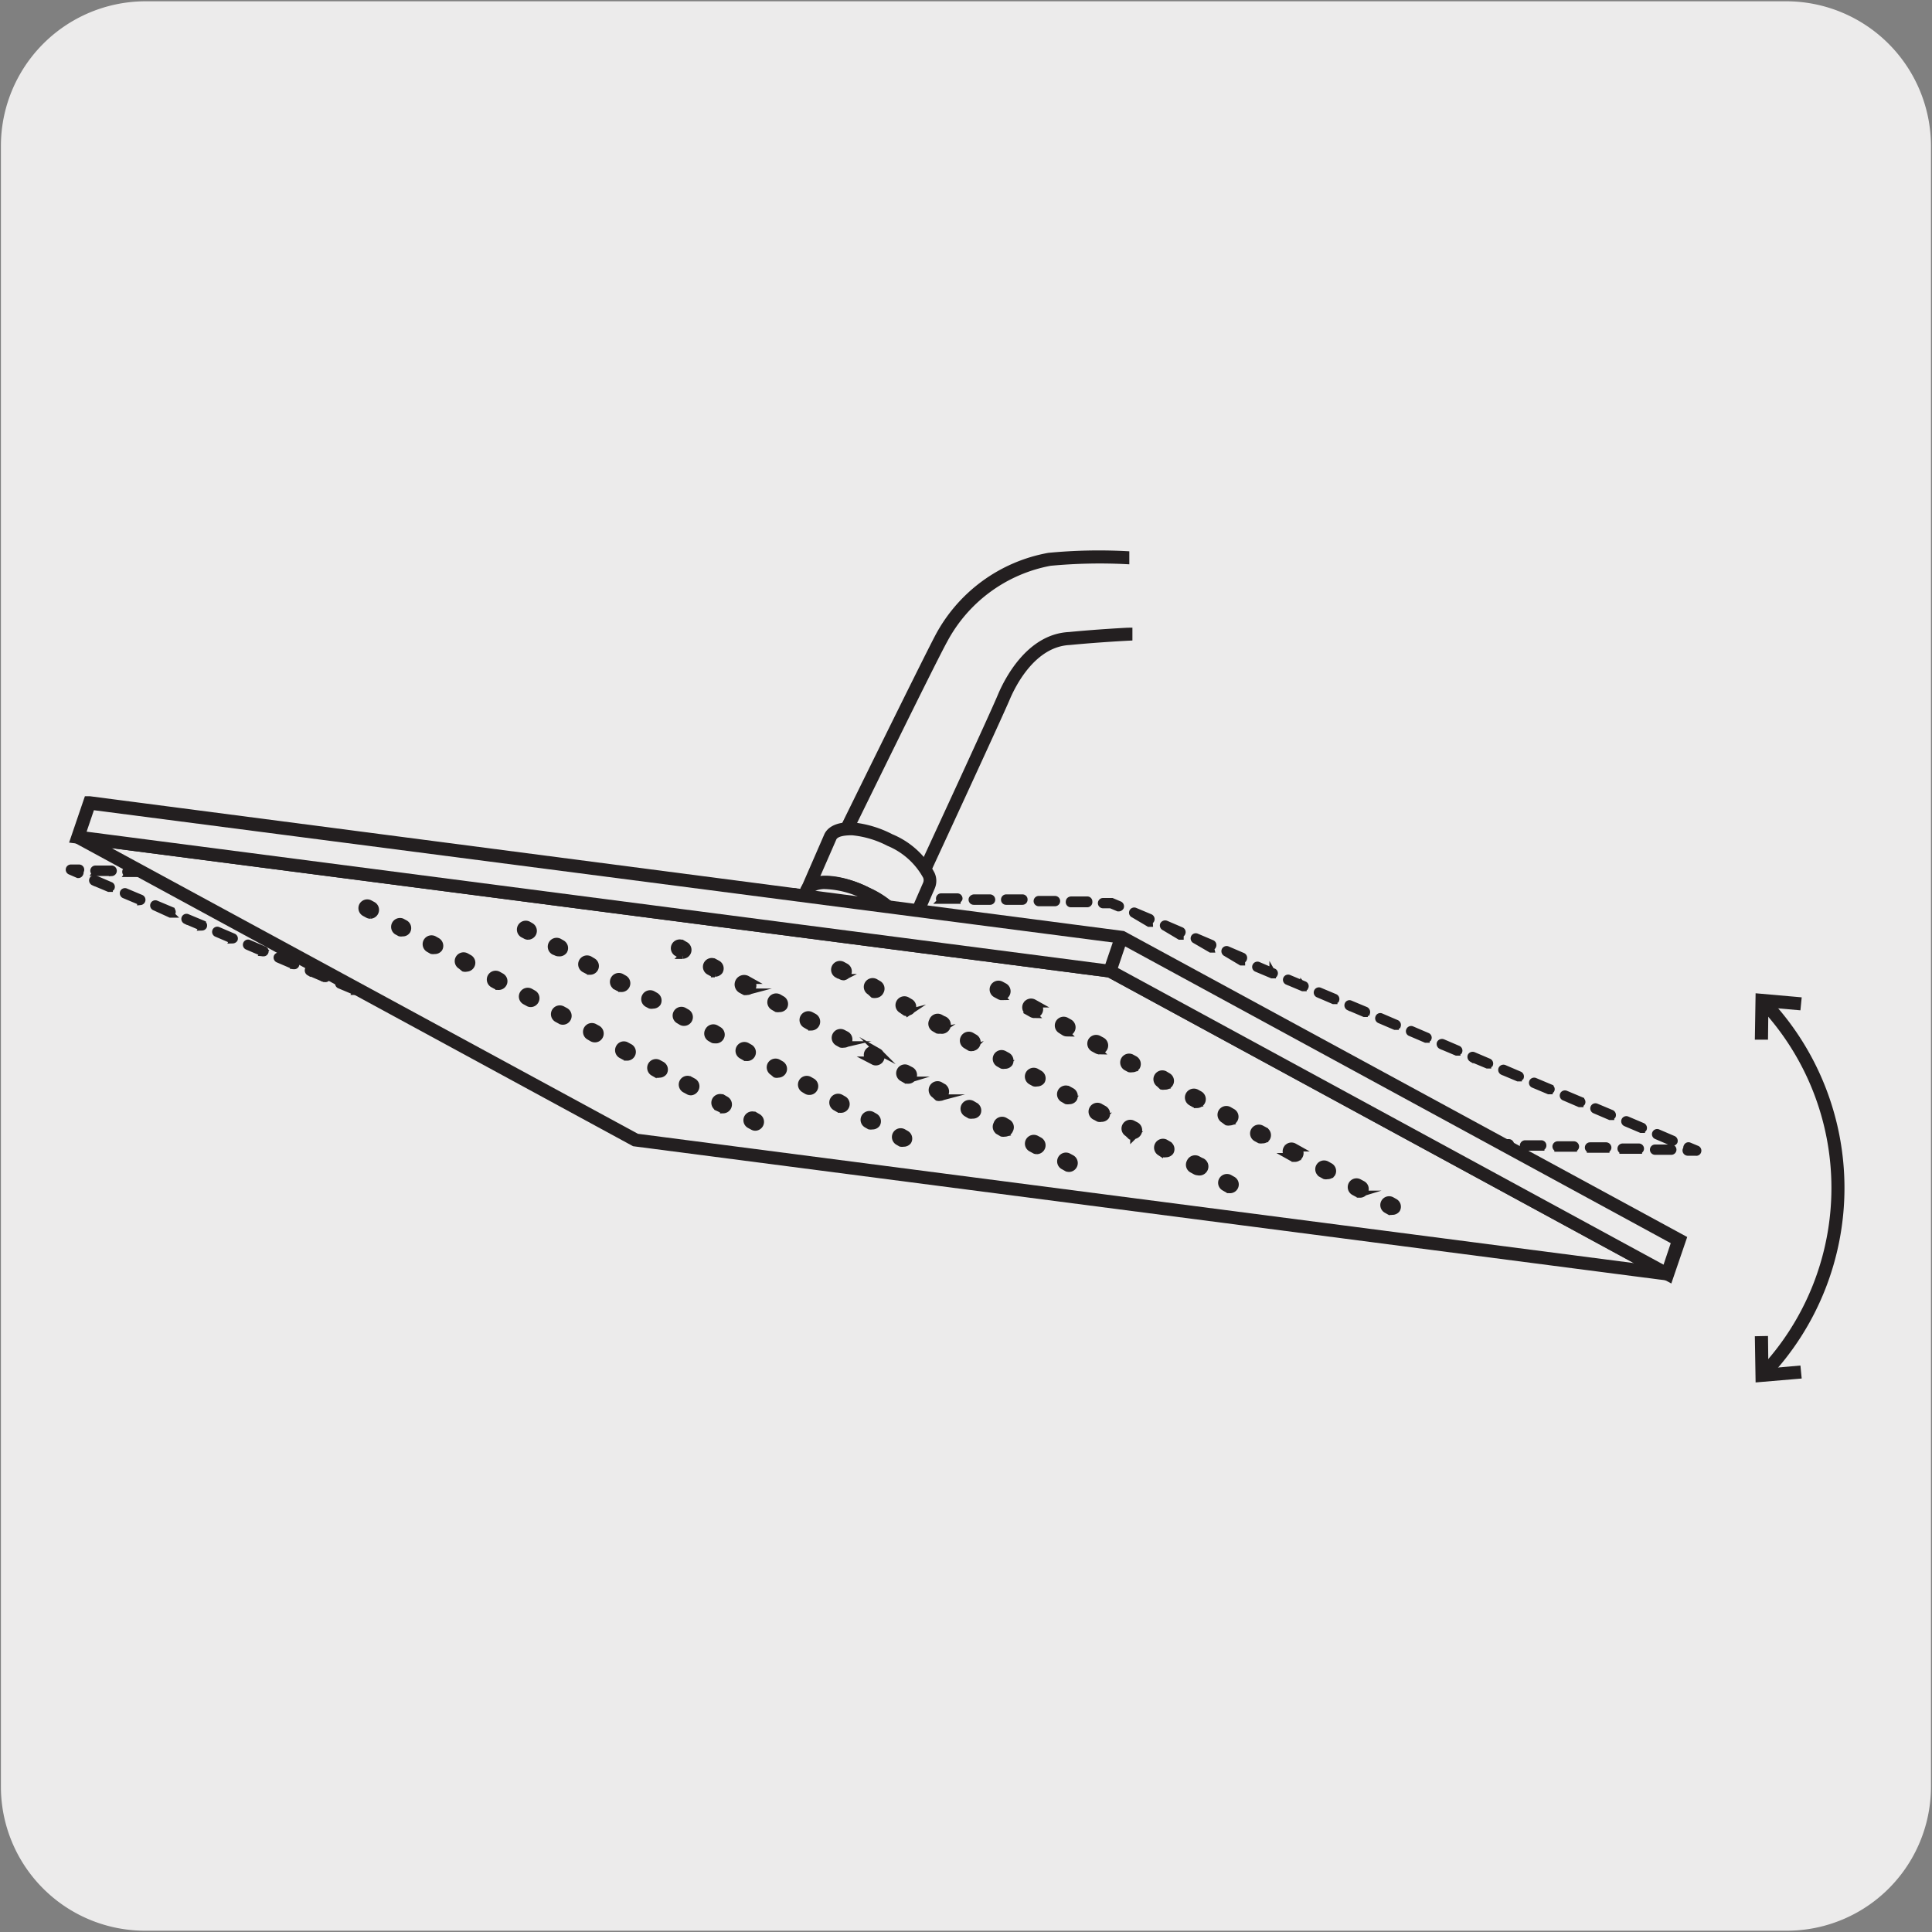 <svg viewBox="0 0 150 150" xmlns="http://www.w3.org/2000/svg" xmlns:xlink="http://www.w3.org/1999/xlink"><rect x="0" y="0" width="150" height="150" fill="#808080" stroke="none"/><clipPath id="a"><path d="m-159.98 35.31h132.6v88.74h-132.6z"/></clipPath><clipPath id="b"><path d="m-161.26 210.88h132.6v88.74h-132.6z"/></clipPath><clipPath id="c"><path d="m178.89 35.3h132.6v88.74h-132.6z"/></clipPath><path d="m11.32.1h127.32a11.25 11.25 0 0 1 11.28 11.21v127.4a11.19 11.19 0 0 1 -11.2 11.19h-127.45a11.19 11.19 0 0 1 -11.2-11.19v-127.37a11.24 11.24 0 0 1 11.25-11.24z" fill="#ecebeb"/><g clip-path="url(#a)"><path d="m-69 111.3a.76.76 0 0 1 -.32-.08l-13.69-7-130.71-69.6.66-1.24 130.06 69.31 96.15-162 1.22.73-96.09 161.93 12.43 6.31 94.38-159 1.21.72-94.71 159.62a.71.71 0 0 1 -.59.3z" fill="#231f20"/></g><g clip-path="url(#b)"><path d="m-70.3 286.87a.76.76 0 0 1 -.32-.08l-13.69-7-130.69-69.55.66-1.25 130.11 69.28 96.15-162 1.21.72-96.13 161.93 12.44 6.31 94.37-159 1.19.77-94.69 159.52a.73.73 0 0 1 -.61.35z" fill="#231f20"/></g><path d="m129.76 89.41h-1.26a.15.15 0 0 1 0-.3h1.26a.15.15 0 1 1 0 .3zm-2.52-.08h-1.26a.15.15 0 1 1 0-.3h1.26a.15.15 0 1 1 0 .3zm-2.53-.08h-1.26a.15.15 0 0 1 -.15-.16.15.15 0 0 1 .15-.15h1.26a.17.17 0 0 1 .15.16.16.16 0 0 1 -.15.15zm-2.52-.08h-1.26a.16.16 0 0 1 -.15-.16.16.16 0 0 1 .16-.15h1.26a.16.16 0 0 1 .15.16.15.15 0 0 1 -.16.15zm-2.53-.08h-1.26a.15.15 0 0 1 -.15-.16.17.17 0 0 1 .16-.15h1.26a.15.15 0 0 1 .14.16.15.15 0 0 1 -.15.15zm-2.52-.09h-1.26a.15.15 0 0 1 -.15-.16.16.16 0 0 1 .16-.15h1.26a.16.16 0 0 1 .15.16.15.15 0 0 1 -.16.15zm-2.53-.08h-1.27a.15.15 0 0 1 -.14-.16.15.15 0 0 1 .15-.15h1.27a.16.16 0 0 1 .15.16.16.16 0 0 1 -.16.16zm-2.52-.08h-1.26a.16.16 0 0 1 -.15-.16.15.15 0 0 1 .15-.15h1.26a.14.14 0 0 1 .15.16.15.15 0 0 1 -.15.16zm-2.53-.08h-1.27a.16.16 0 0 1 0-.31h1.27a.14.14 0 0 1 .14.16.15.15 0 0 1 -.14.16zm-2.56-.07h-1.26a.16.16 0 0 1 -.15-.16.15.15 0 0 1 .15-.15h1.26a.15.15 0 0 1 .15.16.15.15 0 0 1 -.15.15zm-2.53-.09h-1.27a.14.14 0 0 1 -.14-.15.14.14 0 0 1 .15-.15h1.27a.14.14 0 0 1 .14.16.15.15 0 0 1 -.11.14zm-2.47-.08h-1.26a.15.15 0 0 1 0-.3h1.26a.15.15 0 0 1 .15.16.15.15 0 0 1 -.15.14zm-2.53-.08h-1.27a.14.14 0 0 1 -.14-.15.15.15 0 0 1 .15-.15h1.27a.14.14 0 0 1 .14.16.15.15 0 0 1 -.16.14zm-2.53-.08h-1.26a.15.15 0 0 1 -.15-.16.15.15 0 0 1 .15-.14h1.26a.15.15 0 0 1 .15.15.16.16 0 0 1 -.16.15zm-2.52-.08h-1.26a.14.14 0 0 1 -.14-.16.15.15 0 0 1 .15-.15h1.26a.16.16 0 0 1 .15.16.15.15 0 0 1 -.17.15zm-2.53-.08h-1.26a.14.14 0 0 1 -.15-.16.15.15 0 0 1 .15-.15h1.26a.17.17 0 0 1 .15.16.16.16 0 0 1 -.16.15zm-2.52-.08h-1.26a.16.16 0 0 1 -.15-.16.17.17 0 0 1 .16-.15h1.26a.16.16 0 0 1 .15.16.15.15 0 0 1 -.17.15zm-2.54-.12h-1.26a.15.15 0 0 1 -.15-.16.15.15 0 0 1 .15-.15h1.26a.16.16 0 0 1 0 .31zm-2.52 0h-1.26a.16.16 0 1 1 0-.31h1.26a.15.15 0 0 1 .15.16.15.15 0 0 1 -.15.15zm-2.53-.08h-1.26a.16.16 0 0 1 0-.31h1.26a.14.14 0 0 1 .14.16.15.15 0 0 1 -.14.11zm-2.52-.08h-1.26a.17.17 0 0 1 -.15-.16.16.16 0 0 1 .16-.15h1.26a.15.15 0 0 1 .15.16.15.15 0 0 1 -.16.11zm-2.53-.08h-1.27a.15.15 0 0 1 -.14-.16.15.15 0 0 1 .15-.15h1.27a.14.14 0 0 1 .14.16.15.15 0 0 1 -.15.11zm-2.52-.09h-1.26a.15.15 0 1 1 0-.3h1.26a.15.15 0 0 1 .15.16.15.15 0 0 1 -.15.1zm-2.53-.08h-1.27a.14.14 0 0 1 -.14-.16.15.15 0 0 1 .15-.14h1.27a.15.15 0 1 1 0 .3zm-2.52-.08h-1.26a.15.15 0 0 1 -.15-.16.15.15 0 0 1 .15-.14h1.26a.15.15 0 1 1 0 .3zm-2.53-.08h-1.27a.14.14 0 0 1 -.14-.16.15.15 0 0 1 .15-.14h1.27a.14.14 0 0 1 .14.15.15.15 0 0 1 -.15.11zm-2.52-.08h-1.26a.15.15 0 0 1 -.15-.16.15.15 0 0 1 .15-.15h1.26a.16.16 0 0 1 .15.16.15.15 0 0 1 -.15.11zm-2.53-.08h-1.27a.16.16 0 0 1 -.15-.16.19.19 0 0 1 .16-.15h1.27a.15.15 0 0 1 .14.16.15.15 0 0 1 -.15.11zm-2.52-.08h-1.26a.15.15 0 0 1 -.15-.16.16.16 0 0 1 .16-.15h1.26a.16.16 0 0 1 .15.16.15.15 0 0 1 -.16.11zm-2.53-.08h-1.26a.14.14 0 0 1 -.14-.16.15.15 0 0 1 .15-.15h1.26a.16.16 0 0 1 .15.16.15.15 0 0 1 -.16.11zm-2.53-.11h-1.26a.16.16 0 0 1 -.15-.16.15.15 0 0 1 .15-.15h1.26a.16.16 0 0 1 .15.16.16.16 0 0 1 -.15.15z" fill="#231f20" stroke="#231f20" stroke-miterlimit="10" stroke-width=".5"/><path d="m49.1 86.13h-.1l-1.19-.51a.15.15 0 0 1 -.08-.2.14.14 0 0 1 .2-.08l1.19.5a.16.16 0 0 1 .09.2.18.18 0 0 1 -.11.09zm-2.38-1h-.06l-1.2-.5a.16.16 0 0 1 -.08-.2.15.15 0 0 1 .2-.08l1.2.5a.16.16 0 0 1 -.06.3zm-2.39-1h-.06l-1.19-.5a.15.15 0 1 1 .12-.28l1.19.5a.16.16 0 0 1 -.06.3zm-2.39-1h-.06l-1.19-.5a.15.15 0 0 1 -.08-.2.16.16 0 0 1 .2-.09l1.19.46a.14.14 0 0 1 .08.2.14.14 0 0 1 -.14.09zm-2.39-1h-.06l-1.19-.51a.15.15 0 1 1 .12-.28l1.19.51a.16.16 0 0 1 .09.2.16.16 0 0 1 -.15.03zm-2.38-1h-.06l-1.2-.51a.15.15 0 1 1 .12-.28l1.2.51a.16.16 0 0 1 .08.2.15.15 0 0 1 -.14.02zm-2.39-1h-.06l-1.2-.51a.16.16 0 0 1 -.08-.2.15.15 0 0 1 .2-.08l1.2.51a.16.16 0 0 1 .08.2.17.17 0 0 1 -.14.01zm-2.39-1h-.06l-1.19-.51a.15.15 0 1 1 .12-.28l1.19.5a.16.16 0 0 1 .08.2.15.15 0 0 1 -.14.01zm-2.39-1.13h-.06l-1.19-.5a.15.15 0 1 1 .12-.28l1.19.5a.14.14 0 0 1 .08.2.15.15 0 0 1 -.14.08zm-2.39-1h-.06l-1.19-.5a.15.15 0 0 1 -.08-.2.14.14 0 0 1 .2-.08l1.19.5a.16.16 0 0 1 .09.2.18.18 0 0 1 -.15.08zm-2.38-1h-.06l-1.17-.5a.18.18 0 0 1 -.08-.21.16.16 0 0 1 .2-.08l1.2.51a.16.16 0 0 1 .08.2.15.15 0 0 1 -.17.08zm-2.39-1h-.06l-1.19-.51a.16.16 0 0 1 -.09-.2.17.17 0 0 1 .21-.08l1.19.51a.15.15 0 0 1 .08.2.14.14 0 0 1 -.14.08zm-2.39-1h-.06l-1.19-.51a.15.15 0 1 1 .12-.28l1.19.51a.14.14 0 0 1 .08.2.14.14 0 0 1 -.14.08zm-2.39-1h-.06l-1.19-.51a.15.15 0 1 1 .12-.28l1.19.51a.16.16 0 0 1 .09.2.19.19 0 0 1 -.15.08zm-2.38-1h-.06l-1.2-.51a.16.16 0 0 1 -.08-.2.15.15 0 0 1 .2-.08l1.2.5a.17.17 0 0 1 .08.2.16.16 0 0 1 -.14.09zm-2.39-1h-.06l-1.23-.56a.15.15 0 1 1 .12-.28l1.19.5a.16.16 0 0 1 -.06.3zm-2.39-1h-.06l-1.19-.5a.16.16 0 0 1 -.09-.2.15.15 0 0 1 .21-.08l1.19.5a.16.16 0 0 1 -.06.3zm-2.39-1h-.06l-1.19-.5a.16.16 0 0 1 -.08-.21.16.16 0 0 1 .2-.08l1.19.51a.14.14 0 0 1 .08.2.14.14 0 0 1 -.14.01z" fill="#231f20" stroke="#231f20" stroke-miterlimit="10" stroke-width=".5"/><path d="m84.43 70.19h-1.26a.15.15 0 0 1 -.17-.19c0-.09.07-.14.16-.15h1.26a.14.14 0 0 1 .14.16.15.15 0 0 1 -.13.18zm-2.52-.08h-1.26a.15.15 0 1 1 0-.3h1.26a.15.15 0 1 1 0 .3zm-2.53-.11h-1.27a.14.14 0 0 1 -.14-.16.15.15 0 0 1 .15-.15h1.27a.14.14 0 0 1 .14.15.15.15 0 0 1 -.15.16zm-2.52 0h-1.26a.15.15 0 0 1 -.15-.16c0-.08.09-.14.16-.15h1.26a.16.16 0 0 1 .15.16.15.15 0 0 1 -.16.15zm-2.53-.08h-1.27a.14.14 0 0 1 -.14-.16.15.15 0 0 1 .15-.15h1.27a.15.15 0 0 1 .14.16.15.15 0 0 1 -.15.1zm-2.52-.08h-1.26a.15.15 0 0 1 -.15-.16.15.15 0 0 1 .15-.15h1.26a.16.16 0 0 1 .15.16.15.15 0 0 1 -.15.1zm-2.53-.08h-1.27a.15.15 0 0 1 -.14-.16.15.15 0 0 1 .15-.15h1.27a.14.14 0 0 1 .14.16.15.15 0 0 1 -.15.1zm-2.52-.08h-1.26a.16.16 0 0 1 0-.31h1.26a.15.15 0 0 1 .15.16.15.15 0 0 1 -.15.1zm-2.53-.08h-1.27a.17.17 0 0 1 -.15-.16.16.16 0 0 1 .19-.24h1.27a.14.14 0 0 1 .14.16.15.15 0 0 1 -.18.19zm-2.52-.08h-1.26a.16.16 0 0 1 -.15-.16.15.15 0 0 1 .15-.15h1.26a.15.15 0 0 1 .15.16.15.15 0 0 1 -.15.1zm-2.53-.09h-1.26a.15.15 0 0 1 -.15-.15.16.16 0 0 1 .16-.15h1.26a.15.15 0 0 1 .15.16.15.15 0 0 1 -.16.09zm-2.53-.08h-1.26a.15.15 0 0 1 -.15-.15.16.16 0 0 1 .16-.2h1.26a.15.15 0 1 1 0 .3zm-2.52-.08h-1.26a.15.15 0 1 1 0-.3h1.26a.15.15 0 1 1 0 .3zm-2.53-.08h-1.26a.14.14 0 0 1 -.15-.16.15.15 0 0 1 .15-.15h1.26a.15.15 0 0 1 .15.15.16.16 0 0 1 -.15.11zm-2.52-.08h-1.26a.16.16 0 0 1 -.15-.16.16.16 0 0 1 .16-.15h1.26a.16.16 0 0 1 .15.16.15.15 0 0 1 -.16.1zm-2.53-.11h-1.26a.15.15 0 0 1 -.15-.16.16.16 0 0 1 .16-.15h1.26a.16.16 0 0 1 0 .31zm-2.55-.1h-1.26a.16.16 0 0 1 -.15-.16.16.16 0 0 1 .16-.15h1.26a.16.16 0 0 1 .15.16.15.15 0 0 1 -.16.15zm-2.53-.08h-1.26a.15.15 0 0 1 -.15-.16.15.15 0 0 1 .15-.15h1.26a.15.15 0 0 1 .14.16.15.15 0 0 1 -.11.15zm-2.47-.08h-1.26a.16.16 0 0 1 -.15-.16.15.15 0 0 1 .15-.15h1.26a.15.15 0 0 1 .15.16.15.15 0 0 1 -.15.15zm-2.53-.08h-1.27a.16.16 0 0 1 0-.31h1.27a.14.14 0 0 1 .14.16.15.15 0 0 1 -.16.15zm-2.52-.08h-1.26a.16.16 0 0 1 -.15-.16.15.15 0 0 1 .15-.15h1.26a.15.15 0 0 1 .15.16.15.15 0 0 1 -.17.15zm-2.55-.08h-1.27a.14.14 0 0 1 -.13-.2.15.15 0 0 1 .15-.15h1.27a.14.14 0 0 1 .14.16.15.15 0 0 1 -.16.19zm-2.52-.09h-1.26a.15.15 0 0 1 -.15-.16.15.15 0 0 1 .15-.14h1.26a.15.15 0 0 1 .15.16.15.15 0 0 1 -.15.14zm-2.53-.08h-1.27a.16.16 0 0 1 -.15-.16.16.16 0 0 1 .16-.14h1.27a.14.14 0 0 1 .14.15.15.15 0 0 1 -.15.15zm-2.52-.08h-1.26a.15.15 0 0 1 -.15-.16.15.15 0 0 1 .15-.14h1.26a.15.15 0 0 1 0 .3zm-2.53-.08h-1.27a.16.16 0 0 1 -.15-.16.16.16 0 0 1 .16-.15h1.27a.16.16 0 0 1 0 .31zm-2.53-.08h-1.26a.14.14 0 0 1 -.15-.16.15.15 0 0 1 .15-.15h1.26a.17.17 0 0 1 .15.16.16.16 0 0 1 -.15.15zm-2.52-.09h-1.25a.16.16 0 0 1 -.15-.16.16.16 0 0 1 .16-.15h1.26a.16.16 0 0 1 0 .31zm-2.53-.08h-1.27a.15.15 0 0 1 -.14-.16.15.15 0 0 1 .15-.15h1.27a.16.16 0 0 1 0 .31zm-2.52-.08h-1.26a.16.16 0 1 1 0-.31h1.26a.15.15 0 0 1 .15.16.15.15 0 0 1 -.15.16zm-2.53-.08h-1.26a.16.16 0 0 1 -.15-.16.15.15 0 0 1 .15-.15h1.26a.16.16 0 0 1 .15.16.16.16 0 0 1 -.15.16z" fill="#231f20" stroke="#231f20" stroke-miterlimit="10" stroke-width=".5"/><path d="m129.85 88.71h-.06l-1.19-.51a.15.15 0 1 1 .12-.28l1.19.51a.16.16 0 0 1 .09.2.16.16 0 0 1 -.15.08zm-2.38-1h-.06l-1.2-.51a.16.16 0 0 1 -.08-.2.15.15 0 0 1 .2-.08l1.2.51a.16.16 0 0 1 .08.2.15.15 0 0 1 -.14.07zm-2.39-1h-.08l-1.19-.51a.15.15 0 1 1 .12-.28l1.19.5a.17.17 0 0 1 .08.21.16.16 0 0 1 -.12.06zm-2.39-1h-.06l-1.19-.51a.15.15 0 1 1 .12-.28l1.19.5a.15.15 0 0 1 .08.2.15.15 0 0 1 -.14.06zm-2.39-1h-.06l-1.19-.5a.15.15 0 0 1 .12-.28l1.19.5a.14.14 0 0 1 .08.2.15.15 0 0 1 -.14.04zm-2.39-1h-.06l-1.19-.5a.16.16 0 0 1 -.08-.2.16.16 0 0 1 .2-.09l1.19.51a.16.16 0 0 1 .09.2.16.16 0 0 1 -.15.02zm-2.38-1h-.06l-1.2-.5a.18.18 0 0 1 -.08-.21.16.16 0 0 1 .2-.08l1.2.51a.16.16 0 0 1 .08.2.15.15 0 0 1 -.14.01zm-2.39-1h-.06l-1.19-.5a.17.17 0 0 1 -.09-.21.18.18 0 0 1 .21-.08l1.19.51a.15.15 0 0 1 .08.2.14.14 0 0 1 -.14 0zm-2.39-1h-.06l-1.19-.51a.14.14 0 0 1 -.08-.2.15.15 0 0 1 .2-.08l1.19.51a.14.14 0 0 1 .08.2.14.14 0 0 1 -.14-.01zm-2.39-1h-.06l-1.19-.51a.15.15 0 0 1 -.08-.2.14.14 0 0 1 .2-.08l1.19.51a.16.16 0 0 1 .09.2.16.16 0 0 1 -.15-.02zm-2.38-1h-.06l-1.2-.51a.16.16 0 0 1 -.08-.2.14.14 0 0 1 .2-.08l1.2.5a.18.18 0 0 1 .08.21.17.17 0 0 1 -.12-.03zm-2.39-1h-.06l-1.19-.51a.15.15 0 1 1 .12-.28l1.19.5a.16.16 0 0 1 .08.2.15.15 0 0 1 -.14-.03zm-2.39-1h-.06l-1.19-.5a.15.15 0 1 1 .12-.28l1.19.5a.14.14 0 0 1 .08.2.15.15 0 0 1 -.14-.05zm-2.39-1h-.06l-1.19-.5a.15.15 0 0 1 -.08-.2.16.16 0 0 1 .2-.09l1.19.51a.14.14 0 0 1 .08.2.14.14 0 0 1 -.14-.07zm-2.39-1h-.06l-1.19-.71a.17.17 0 0 1 -.08-.21.16.16 0 0 1 .2-.08l1.19.51a.16.16 0 0 1 .09.2.16.16 0 0 1 -.15.13zm-2.38-1h-.04l-1.22-.71a.16.16 0 0 1 -.08-.2.15.15 0 0 1 .2-.08l1.2.51a.16.16 0 0 1 .08.2.15.15 0 0 1 -.18.11zm-2.39-1h-.06l-1.19-.71a.16.16 0 0 1 -.09-.2.17.17 0 0 1 .21-.08l1.19.51a.15.15 0 0 1 .08.2.14.14 0 0 1 -.14.1zm-2.39-1h-.06l-1.2-.71a.15.15 0 1 1 .12-.28l1.19.5a.16.16 0 0 1 -.06.3z" fill="#231f20" stroke="#231f20" stroke-miterlimit="10" stroke-width=".5"/><path d="m131.66 89.48h-.63a.16.16 0 0 1 -.15-.16.14.14 0 0 1 .08-.13.15.15 0 0 1 0-.16.14.14 0 0 1 .2-.08l.6.25a.15.15 0 0 1 .08.17.14.14 0 0 1 -.18.11zm-80.13-2.57h-.63-.06l-.59-.26a.15.15 0 0 1 .12-.28l.57.24h.6a.15.15 0 0 1 .15.16.15.15 0 0 1 -.16.14zm35.34-16.4h-.06l-.57-.24h-.6a.15.15 0 0 1 0-.3h.63.06l.59.25a.16.16 0 0 1 .09.2.18.18 0 0 1 -.14.09zm-80.76-2.59h-.06l-.6-.26a.15.15 0 0 1 .06-.29h.63a.15.15 0 0 1 .15.16.14.14 0 0 1 -.07.12.17.17 0 0 1 0 .17.16.16 0 0 1 -.11.1z" fill="#231f20" stroke="#231f20" stroke-miterlimit="10" stroke-width=".5"/><path d="m65.17 65.53s6.83-13.94 7.89-15.92a11.91 11.91 0 0 1 8.4-6.16c3.9-.3 12.91-.12 12.91-.12a2.51 2.51 0 0 1 2.84 2.54c0 2.41-1.42 3.35-2.57 3.35 0 0-9.2.12-11.62.35-2.77.13-4.42 3-5.06 4.52s-6.51 14.19-6.51 14.19z" fill="#ecebeb"/><path d="m71.57 68.62-6.75-3 .12-.24c.07-.14 6.87-14 7.89-15.92a12.16 12.16 0 0 1 8.6-6.29 40.88 40.88 0 0 1 6-.13v.51a41.2 41.2 0 0 0 -5.9.13 11.75 11.75 0 0 0 -8.2 6c-1 1.81-6.86 13.81-7.78 15.67l5.77 2.65c.79-1.72 5.81-12.56 6.4-14 .45-1.06 2.14-4.53 5.29-4.68 2.38-.23 4.63-.34 4.66-.34v.51s-2.26.11-4.64.34c-2.87.14-4.44 3.38-4.86 4.37-.64 1.52-6.45 14.07-6.51 14.2z" fill="#231f20" stroke="#231f20" stroke-miterlimit="10" stroke-width=".5"/><path d="m72.13 68.73c.45-.9-.9-2.47-3-3.52s-4.18-1.18-4.63-.28l-1.82 4.19c.44-.9 2.52-.78 4.63.27s3.47 2.63 3 3.53z" fill="#ecebeb"/><path d="m70.31 73.17a.2.2 0 0 1 -.11 0 .26.26 0 0 1 -.13-.33v-.07a.78.78 0 0 0 0-.54 5.88 5.88 0 0 0 -2.9-2.59 5.84 5.84 0 0 0 -3.82-.75.78.78 0 0 0 -.47.36.25.25 0 0 1 -.34.12.26.26 0 0 1 -.12-.34l1.82-4.18c.27-.54 1-.8 1.94-.75a8.25 8.25 0 0 1 3 .9 6.24 6.24 0 0 1 3.16 2.89 1.24 1.24 0 0 1 0 1l-1.78 4.1v.09a.27.27 0 0 1 -.25.09zm-6.21-4.91a7.93 7.93 0 0 1 3.31.9 6.66 6.66 0 0 1 3.08 2.7l1.41-3.23a.75.75 0 0 0 0-.59 5.85 5.85 0 0 0 -2.9-2.6 7.74 7.74 0 0 0 -2.84-.84c-.74 0-1.28.12-1.45.46l-1.45 3.32a2.76 2.76 0 0 1 .84-.12z" fill="#231f20" stroke="#231f20" stroke-miterlimit="10" stroke-width=".5"/><path d="m70.32 72.92c-.44.9-2.52.78-4.63-.27s-3.46-2.63-3-3.53 2.52-.78 4.64.28 3.46 2.62 3 3.52" fill="#ecebeb"/><path d="m68.86 73.77a7.82 7.82 0 0 1 -3.28-.89 8.07 8.07 0 0 1 -2.58-1.88c-.64-.74-.85-1.45-.59-2 .53-1.06 2.67-1 5 .16s3.66 2.84 3.14 3.84a1.75 1.75 0 0 1 -1.69.77zm-4.74-5c-.63 0-1.07.16-1.22.46s0 .85.52 1.42a7.61 7.61 0 0 0 2.39 1.76c2.11 1 4 1 4.28.39.33-.66-.78-2.13-2.9-3.19a7.33 7.33 0 0 0 -3.07-.83z" fill="#231f20" stroke="#231f20" stroke-miterlimit="10" stroke-width=".5"/><path d="m137.12 106.84-.37-.35a20.71 20.71 0 0 0 0-28.52l.37-.35a21.21 21.21 0 0 1 0 29.22z" fill="#231f20" stroke="#231f20" stroke-miterlimit="10" stroke-width=".5"/><path d="m136.5 80.47h.52l.03-2.52 2.51.22.05-.51-3.06-.27z" fill="#231f20" stroke="#231f20" stroke-miterlimit="10" stroke-width=".5"/><path d="m136.5 103.99.52-.01.03 2.53 2.51-.22.05.51-3.06.26z" fill="#231f20" stroke="#231f20" stroke-miterlimit="10" stroke-width=".5"/><path d="m129.48 98.92-80.13-10.4-43.31-23.53 80.14 10.4z" fill="#ecebeb"/><path d="m129.45 99.17-80.22-10.42-43.31-23.53.16-.48 80.22 10.43 43.3 23.53zm-80-10.9 78.72 10.22-42.07-22.85-78.73-10.21z" fill="#231f20" stroke="#231f20" stroke-miterlimit="10" stroke-width=".5"/><path d="m130.37 96.28-43.3-23.53-80.13-10.4-.9 2.65 80.14 10.39 43.3 23.53z" fill="#ecebeb"/><g fill="#231f20" stroke="#231f20" stroke-miterlimit="10" stroke-width=".5"><path d="m129.62 99.29-.26-.14-43.26-23.51-80.4-10.43 1.07-3.14h.2l80.22 10.46 43.5 23.63zm-123.23-34.51 79.91 10.39 43 23.38.72-2.15-43.02-23.4-79.88-10.37z"/><path d="m86.42 75.48-.49-.17.9-2.64.48.17z"/><path d="m108.08 94.07a.54.54 0 0 1 -.21 0l-.23-.13a.43.43 0 1 1 .42-.76l.23.13a.43.43 0 0 1 .17.59.44.44 0 0 1 -.38.17zm-2.5-1.38a.36.36 0 0 1 -.21 0l-.26-.14a.44.44 0 0 1 -.17-.59.43.43 0 0 1 .59-.17l.26.14a.43.43 0 0 1 -.21.81zm-2.53-1.39a.41.41 0 0 1 -.21 0l-.25-.14a.43.43 0 1 1 .42-.76l.25.14a.43.43 0 0 1 .17.59.44.44 0 0 1 -.38.17zm-2.53-1.39a.54.54 0 0 1 -.21 0l-.25-.14a.43.43 0 0 1 -.17-.59.43.43 0 0 1 .59-.17l.25.14a.43.43 0 0 1 -.21.81zm-2.52-1.39a.46.46 0 0 1 -.21 0l-.26-.14a.43.43 0 1 1 .42-.76l.26.14a.43.43 0 0 1 .16.59.41.41 0 0 1 -.37.17zm-2.53-1.39a.5.5 0 0 1 -.21 0l-.26-.19a.45.45 0 0 1 -.17-.6.44.44 0 0 1 .59-.17l.26.15a.43.43 0 0 1 -.21.81zm-2.53-1.39a.54.54 0 0 1 -.21 0l-.25-.14a.44.44 0 0 1 -.18-.6.45.45 0 0 1 .6-.18l.25.14a.44.44 0 0 1 -.21.82zm-2.53-1.39a.54.54 0 0 1 -.21 0l-.2-.19a.44.44 0 0 1 .42-.77l.25.15a.43.43 0 0 1 -.21.81zm-2.52-1.35a.5.5 0 0 1 -.21 0l-.26-.14a.44.44 0 0 1 .42-.77l.26.14a.44.44 0 0 1 .17.59.43.43 0 0 1 -.38.18zm-2.53-1.39a.42.42 0 0 1 -.21-.06l-.26-.14a.44.44 0 0 1 -.17-.59.44.44 0 0 1 .59-.17l.26.14a.44.44 0 0 1 -.21.82zm-2.53-1.39a.42.42 0 0 1 -.21-.06l-.25-.16a.43.43 0 0 1 -.17-.59.44.44 0 0 1 .59-.17l.25.14a.44.44 0 0 1 -.21.82zm-2.53-1.43a.42.42 0 0 1 -.21-.06l-.25-.14a.43.43 0 0 1 -.17-.59.44.44 0 0 1 .59-.17l.25.14a.44.44 0 0 1 .18.59.43.43 0 0 1 -.39.23zm-2.52-1.39a.37.37 0 0 1 -.21-.06l-.26-.14a.43.43 0 0 1 -.17-.59.44.44 0 0 1 .59-.17l.26.14a.44.44 0 0 1 .17.59.43.43 0 0 1 -.38.23z"/><path d="m95.49 92.34a.38.38 0 0 1 -.21 0l-.23-.13a.43.43 0 0 1 -.17-.59.44.44 0 0 1 .59-.17l.23.13a.43.43 0 0 1 -.21.81zm-2.49-1.34a.42.42 0 0 1 -.21-.06l-.24-.13a.43.43 0 0 1 -.17-.59.44.44 0 0 1 .62-.22l.24.13a.44.44 0 0 1 -.24.87zm-2.5-1.4a.54.54 0 0 1 -.21 0l-.24-.13a.44.44 0 0 1 .42-.77l.24.14a.43.43 0 0 1 .17.59.44.44 0 0 1 -.38.17zm-2.5-1.37a.54.54 0 0 1 -.21 0l-.24-.23a.43.43 0 1 1 .41-.76l.25.13a.44.44 0 0 1 -.21.82zm-2.5-1.38a.41.41 0 0 1 -.21 0l-.24-.13a.44.44 0 1 1 .41-.77l.25.14a.43.43 0 0 1 .17.59.44.44 0 0 1 -.38.17zm-2.5-1.37a.5.5 0 0 1 -.21 0l-.24-.14a.43.43 0 0 1 -.18-.59.44.44 0 0 1 .59-.17l.24.13a.44.44 0 0 1 .18.59.43.43 0 0 1 -.38.18zm-2.5-1.38a.38.38 0 0 1 -.21 0l-.24-.13a.44.44 0 0 1 -.18-.59.44.44 0 0 1 .59-.18l.24.14a.43.43 0 0 1 .18.59.44.44 0 0 1 -.38.17zm-2.5-1.37a.46.46 0 0 1 -.2 0l-.25-.14a.43.43 0 1 1 .42-.76l.24.13a.44.44 0 0 1 .18.59.43.43 0 0 1 -.39.18zm-2.5-1.38a.35.35 0 0 1 -.2 0l-.3-.18a.43.43 0 0 1 -.17-.59.44.44 0 0 1 .59-.18l.24.14a.43.43 0 0 1 -.21.81zm-2.5-1.35a.54.54 0 0 1 -.21 0l-.24-.14a.43.43 0 0 1 -.17-.59.44.44 0 0 1 .62-.27l.24.13a.44.44 0 0 1 -.24.87zm-2.5-1.38a.41.41 0 0 1 -.21 0l-.29-.2a.43.43 0 0 1 -.17-.59.44.44 0 0 1 .59-.18l.24.14a.43.43 0 0 1 .17.59.44.44 0 0 1 -.34.22zm-2.5-1.39a.54.54 0 0 1 -.21 0l-.25-.23a.43.43 0 0 1 -.17-.59.44.44 0 0 1 .59-.17l.24.14a.43.43 0 0 1 .17.59.44.44 0 0 1 -.37.26zm-2.5-1.37a.42.42 0 0 1 -.21-.06l-.29-.13a.43.43 0 1 1 .42-.76l.24.13a.43.43 0 0 1 .17.59.45.45 0 0 1 -.34.23z"/><path d="m83 90.74a.42.42 0 0 1 -.21-.06l-.24-.13a.43.43 0 1 1 .42-.76l.24.13a.44.44 0 0 1 -.21.82zm-2.5-1.38a.42.42 0 0 1 -.21-.06l-.24-.13a.43.43 0 0 1 -.17-.59.44.44 0 0 1 .59-.17l.24.13a.44.44 0 0 1 -.21.82zm-2.5-1.36a.54.54 0 0 1 -.21 0l-.24-.14a.43.43 0 0 1 -.17-.59.44.44 0 0 1 .62-.27l.24.14a.43.43 0 0 1 .17.59.42.42 0 0 1 -.41.27zm-2.5-1.4a.54.54 0 0 1 -.21 0l-.24-.14a.43.43 0 0 1 -.17-.59.44.44 0 0 1 .59-.17l.24.14a.43.43 0 0 1 .17.59.42.42 0 0 1 -.38.17zm-2.5-1.38a.41.41 0 0 1 -.21 0l-.24-.22a.44.44 0 0 1 .42-.77l.24.14a.43.43 0 0 1 .17.59.42.42 0 0 1 -.38.26zm-2.49-1.38a.36.36 0 0 1 -.21 0l-.25-.13a.44.44 0 0 1 -.17-.59.42.42 0 0 1 .59-.17l.25.13a.43.43 0 0 1 -.21.81zm-2.51-1.37a.37.37 0 0 1 -.21-.06l-.25-.13a.43.43 0 1 1 .42-.76l.25.13a.44.44 0 0 1 .17.59.43.43 0 0 1 -.38.23zm-2.5-1.38a.46.46 0 0 1 -.21 0l-.25-.14a.43.43 0 0 1 -.16-.59.43.43 0 0 1 .58-.17l.25.13a.44.44 0 0 1 .17.59.43.43 0 0 1 -.37.18zm-2.5-1.38a.54.54 0 0 1 -.21 0l-.24-.14a.43.43 0 0 1 -.17-.59.44.44 0 0 1 .59-.17l.24.13a.44.44 0 0 1 -.21.82zm-2.5-1.38a.54.54 0 0 1 -.21 0l-.24-.14a.43.43 0 0 1 -.17-.59.44.44 0 0 1 .59-.17l.24.14a.43.43 0 0 1 .17.59.44.44 0 0 1 -.37.17zm-2.5-1.33a.41.41 0 0 1 -.21 0l-.24-.13a.44.44 0 0 1 .45-.87l.25.14a.43.43 0 0 1 .17.59.44.44 0 0 1 -.42.27zm-2.5-1.37a.42.42 0 0 1 -.21-.06l-.24-.13a.43.43 0 0 1 -.17-.59.44.44 0 0 1 .59-.17l.24.13a.43.43 0 0 1 .17.59.45.45 0 0 1 -.37.18zm-2.5-1.43a.42.42 0 0 1 -.21-.06l-.23-.14a.43.43 0 0 1 -.17-.59.44.44 0 0 1 .59-.17l.24.13a.44.44 0 0 1 -.21.82z"/><path d="m70.14 88.78a.54.54 0 0 1 -.21 0l-.21-.12a.44.44 0 0 1 -.17-.59.43.43 0 0 1 .59-.17l.21.12a.43.43 0 0 1 .17.59.44.44 0 0 1 -.38.17zm-2.43-1.34a.54.54 0 0 1 -.21 0l-.21-.12a.43.43 0 0 1 -.17-.59.44.44 0 0 1 .59-.17l.21.12a.43.43 0 0 1 .17.59.44.44 0 0 1 -.38.17zm-2.43-1.34a.5.5 0 0 1 -.21 0l-.21-.12a.43.43 0 1 1 .42-.76l.21.12a.43.43 0 0 1 -.21.81zm-2.44-1.34a.41.41 0 0 1 -.21-.05l-.2-.12a.43.43 0 1 1 .41-.76l.21.12a.43.43 0 0 1 -.21.81zm-2.43-1.34a.38.38 0 0 1 -.21 0l-.2-.17a.44.44 0 0 1 -.17-.59.44.44 0 0 1 .59-.17l.21.12a.43.43 0 0 1 .17.59.44.44 0 0 1 -.39.22zm-2.41-1.34a.36.36 0 0 1 -.21 0l-.21-.12a.43.43 0 0 1 -.17-.59.44.44 0 0 1 .59-.17l.21.12a.43.43 0 0 1 -.21.81zm-2.44-1.34a.35.35 0 0 1 -.2 0l-.21-.12a.43.43 0 0 1 -.15-.62.44.44 0 0 1 .59-.17l.2.12a.43.43 0 0 1 -.21.81zm-2.45-1.34a.41.41 0 0 1 -.21-.05l-.2-.12a.43.43 0 0 1 .41-.76l.21.12a.43.43 0 0 1 .17.59.44.44 0 0 1 -.38.22zm-2.43-1.34a.41.41 0 0 1 -.21 0l-.21-.11a.43.43 0 0 1 -.17-.59.44.44 0 0 1 .59-.18l.21.12a.43.43 0 0 1 .17.59.44.44 0 0 1 -.38.17zm-2.43-1.34a.41.41 0 0 1 -.21 0l-.21-.11a.43.43 0 0 1 -.17-.59.44.44 0 0 1 .59-.18l.21.12a.43.43 0 0 1 -.21.81zm-2.43-1.34a.38.38 0 0 1 -.21 0l-.21-.11a.44.44 0 1 1 .42-.77l.2.12a.43.43 0 0 1 -.2.81zm-2.44-1.38a.41.41 0 0 1 -.21-.05l-.17-.07a.44.44 0 0 1 -.17-.59.44.44 0 0 1 .59-.18l.21.12a.43.43 0 0 1 .17.59.44.44 0 0 1 -.42.18zm-2.38-1.29a.39.39 0 0 1 -.21-.06l-.21-.11a.44.44 0 0 1 .42-.77l.21.12a.44.44 0 0 1 .17.59.45.45 0 0 1 -.38.23z"/><path d="m58.64 87.54a.42.42 0 0 1 -.21-.06l-.24-.13a.43.43 0 0 1 -.17-.58.44.44 0 0 1 .59-.18l.24.13a.44.44 0 0 1 -.21.82zm-2.49-1.37a.42.42 0 0 1 -.21-.06l-.24-.11a.44.44 0 0 1 -.17-.59.44.44 0 0 1 .59-.17l.24.13a.44.44 0 0 1 -.21.82zm-2.49-1.38a.38.38 0 0 1 -.21-.05l-.24-.13a.44.44 0 0 1 -.21-.61.43.43 0 0 1 .59-.17l.24.13a.43.43 0 0 1 .17.59.44.44 0 0 1 -.34.24zm-2.49-1.37a.41.41 0 0 1 -.21 0l-.24-.13a.44.44 0 0 1 -.17-.59.43.43 0 0 1 .59-.17l.24.13a.43.43 0 0 1 .17.59.44.44 0 0 1 -.38.17zm-2.49-1.37a.46.46 0 0 1 -.21 0l-.24-.13a.43.43 0 0 1 -.17-.59.42.42 0 0 1 .59-.17l.24.13a.43.43 0 0 1 -.21.81zm-2.49-1.37a.46.46 0 0 1 -.21-.05l-.24-.14a.43.43 0 0 1 -.17-.59.44.44 0 0 1 .59-.17l.24.13a.44.44 0 0 1 .17.59.43.43 0 0 1 -.38.23zm-2.49-1.37a.37.37 0 0 1 -.21-.06l-.24-.13a.43.43 0 0 1 -.17-.59.44.44 0 0 1 .59-.17l.24.13a.44.44 0 0 1 .17.59.43.43 0 0 1 -.38.23zm-2.5-1.37a.36.36 0 0 1 -.2-.06l-.24-.13a.43.43 0 0 1 -.17-.59.44.44 0 0 1 .59-.17l.23.13a.43.43 0 0 1 .17.59.43.43 0 0 1 -.38.23zm-2.49-1.38a.37.37 0 0 1 -.2 0l-.24-.13a.43.43 0 0 1 .42-.76l.23.13a.43.43 0 0 1 -.21.81zm-2.49-1.37a.41.41 0 0 1 -.21 0l-.23-.19a.43.43 0 0 1 -.17-.59.44.44 0 0 1 .59-.17l.23.13a.43.43 0 0 1 .17.59.44.44 0 0 1 -.38.23zm-2.49-1.37a.54.54 0 0 1 -.21 0l-.23-.13a.44.44 0 0 1 -.17-.6.44.44 0 0 1 .59-.17l.23.13a.44.44 0 0 1 .17.6.43.43 0 0 1 -.38.17zm-2.49-1.37a.46.46 0 0 1 -.2 0l-.24-.13a.44.44 0 0 1 .41-.77l.24.13a.43.43 0 0 1 .17.59.41.41 0 0 1 -.38.18zm-2.49-1.37a.42.42 0 0 1 -.21-.06l-.24-.13a.44.44 0 0 1 -.17-.59.44.44 0 0 1 .59-.17l.24.13a.44.44 0 0 1 -.21.82z"/></g><g clip-path="url(#c)"><path d="m269.86 111.29a.72.72 0 0 1 -.32-.08l-13.7-6.95-130.72-69.61.66-1.24 130.11 69.28 96.16-162 1.21.73-96.11 161.92 12.44 6.31 94.41-158.99 1.21.72-94.75 159.56a.7.7 0 0 1 -.6.35z" fill="#231f20"/></g></svg>